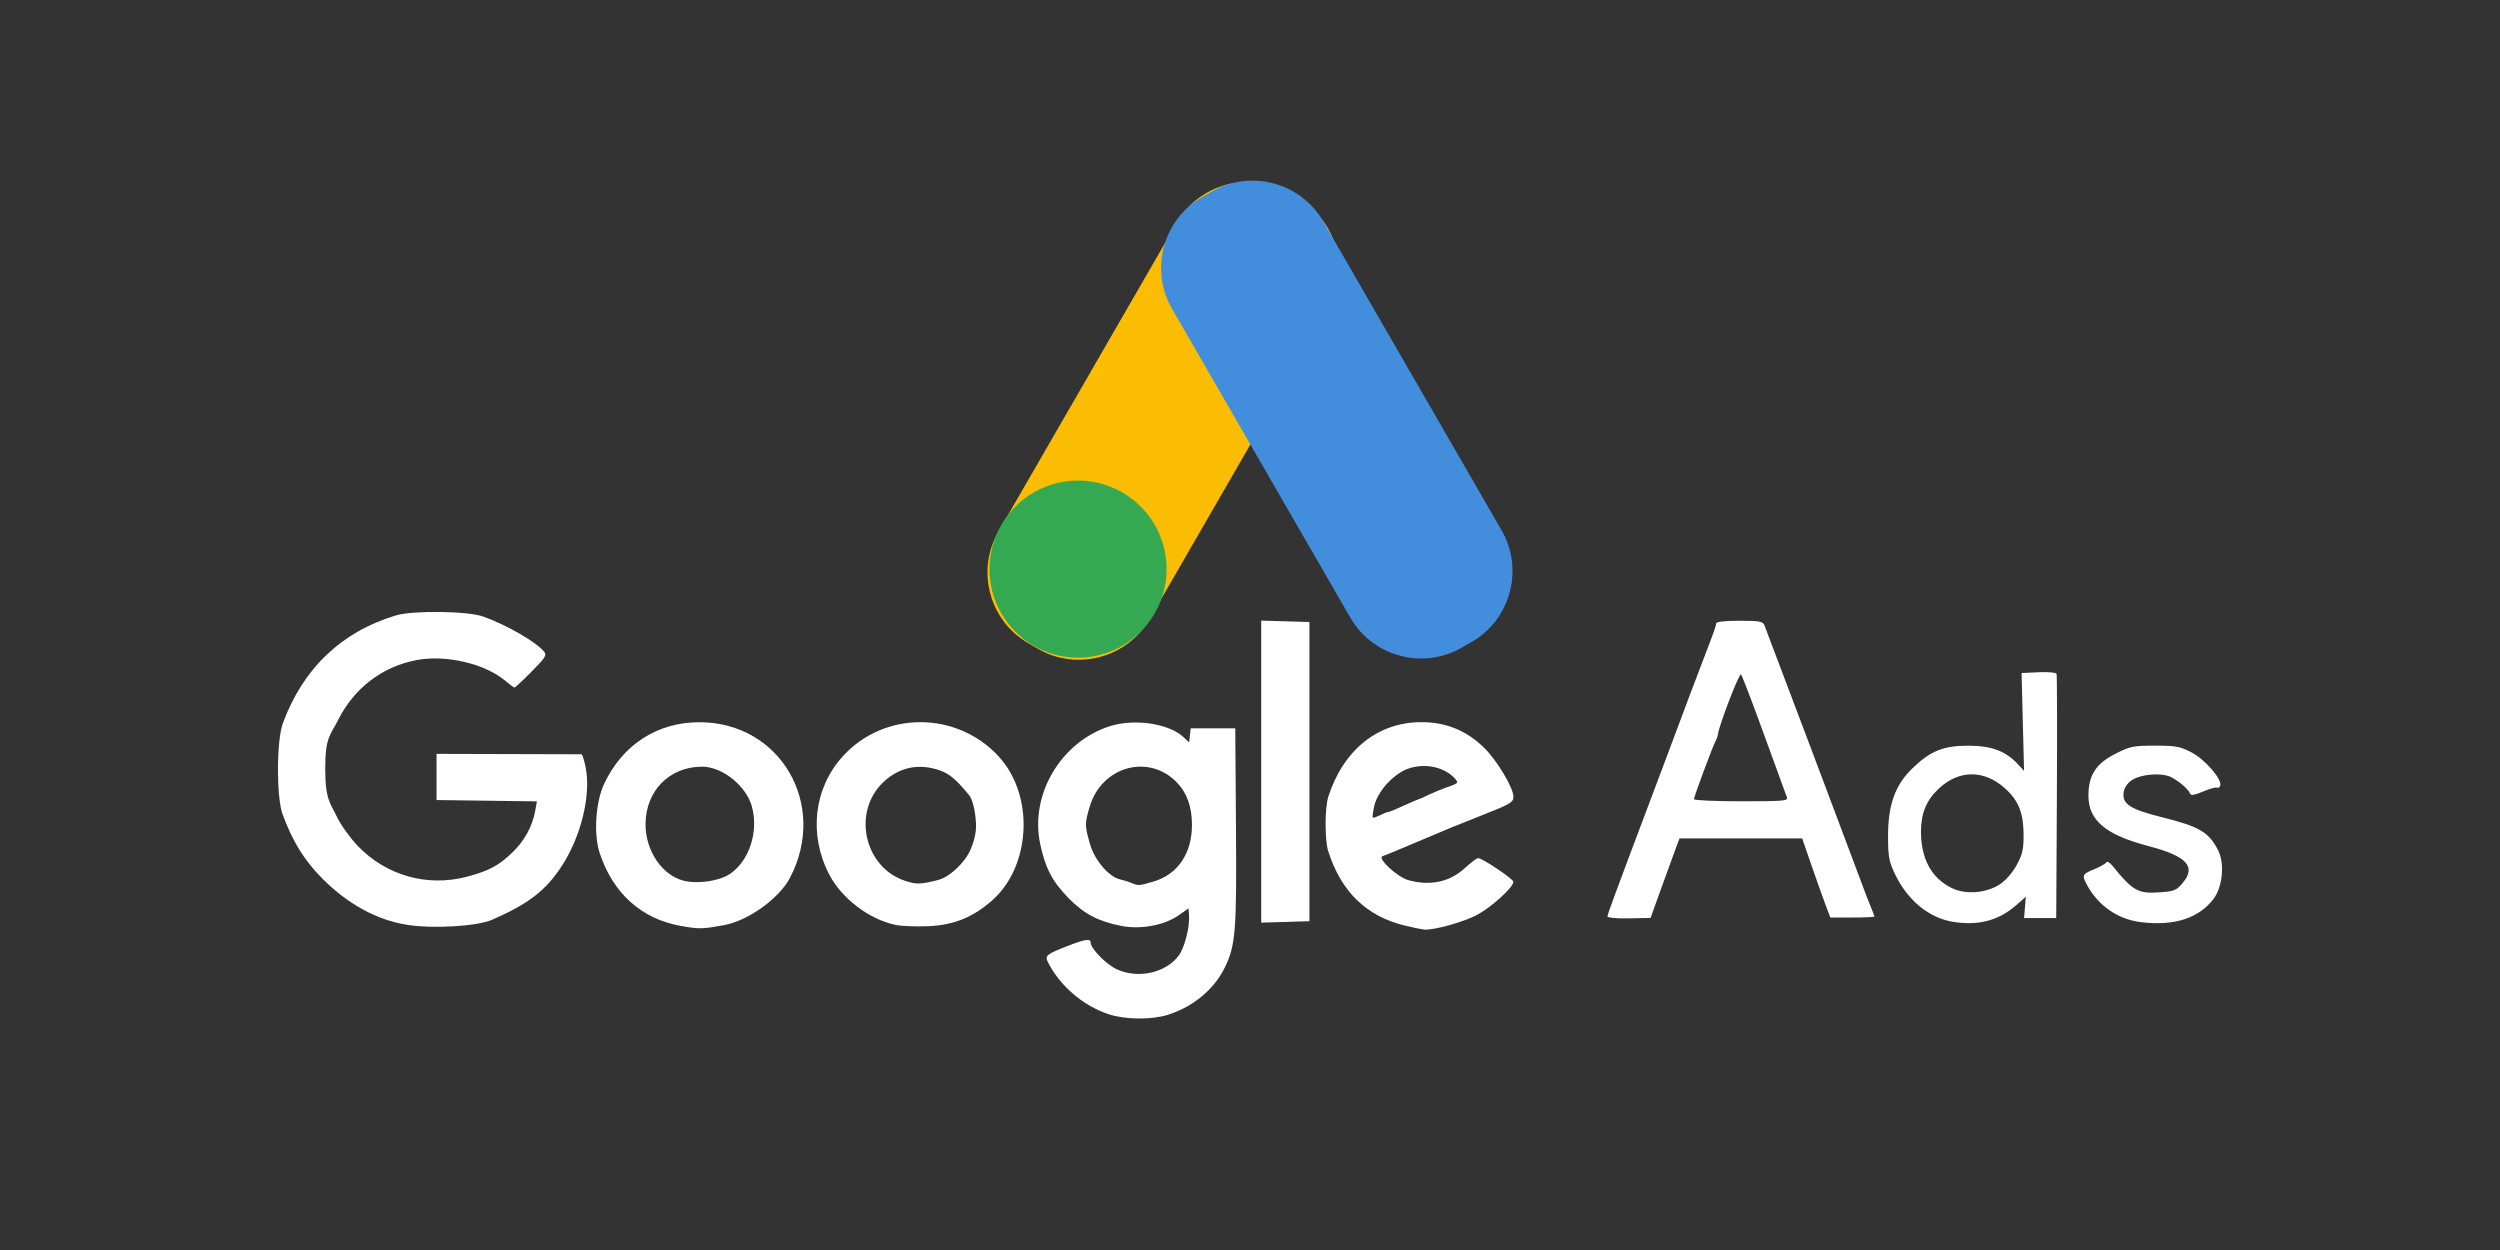<?xml version="1.0" encoding="UTF-8"?> <svg xmlns="http://www.w3.org/2000/svg" xmlns:xlink="http://www.w3.org/1999/xlink" id="Layer_1" x="0px" y="0px" width="400px" height="200px" viewBox="0 0 400 200" xml:space="preserve"><rect x="0" y="0" width="400" height="200" fill="#333333" stroke="none"/> <g> <path fill="#FBBD04" d="M166.104,103.825l-1.59-0.918c-6.219-3.591-8.367-11.616-4.779-17.834l28.552-49.45 c3.589-6.217,11.614-8.368,17.831-4.777l1.593,0.918c6.217,3.591,8.368,11.615,4.776,17.833l-28.547,49.449 C180.348,105.266,172.322,107.415,166.104,103.825z"></path> <path fill="#438EDC" d="M235.486,102.7l-1.59,0.917c-6.219,3.592-14.244,1.441-17.835-4.777l-28.548-49.448 c-3.592-6.219-1.44-14.244,4.775-17.833l1.595-0.919c6.22-3.59,14.243-1.44,17.832,4.778l28.55,49.45 C243.855,91.084,241.705,99.109,235.486,102.7z"></path> <circle fill="#34A952" cx="172.486" cy="91.059" r="14.167"></circle> </g> <g> <path id="path4243" fill="#FFFFFF" d="M184.523,141.062c3.904-1.139,6.191-4.495,6.191-9.082 c0-2.813-0.764-5.026-2.311-6.678c-4.508-4.821-12.164-2.739-14.074,3.829c-0.777,2.689-0.777,2.896,0.04,5.83 c0.729,2.629,3.039,5.353,4.872,5.749c0.545,0.116,1.345,0.367,1.779,0.555C182.122,141.737,182.23,141.731,184.523,141.062 L184.523,141.062z M177.437,162.293c-4.101-1.342-7.808-4.499-9.752-8.311c-0.556-1.092-0.278-1.317,3.395-2.727 c2.588-0.996,3.415-1.104,3.415-0.456c0,0.945,2.46,3.472,4.147,4.267c3.377,1.587,7.815,0.635,9.923-2.127 c0.973-1.275,1.836-4.663,1.678-6.576l-0.082-1.017l-1.6,1.118c-2.281,1.586-6.043,2.285-9.121,1.689 c-3.682-0.711-6.011-1.936-8.479-4.456c-2.605-2.666-3.729-4.825-4.547-8.743c-1.635-7.853,3.346-16.255,11.122-18.75 c3.949-1.271,9.489-0.453,11.826,1.741l0.899,0.845l0.128-1.13l0.128-1.127h3.563h3.561l0.114,15.826 c0.124,16.625-0.058,18.898-1.784,22.437c-1.707,3.501-5.021,6.258-9.088,7.565C184.313,163.186,180.086,163.157,177.437,162.293z"></path> <path id="path4239" fill="#FFFFFF" d="M116.835,139.803c3.063-2.122,4.559-6.734,3.478-10.729 c-0.898-3.328-4.731-6.406-7.97-6.406c-5.229,0-9.034,3.858-9.058,9.186c-0.014,4.248,2.615,8.164,6.08,9.055 C111.609,141.488,115.164,140.961,116.835,139.803z M108.902,148.143c-6.266-1.118-10.813-5.207-12.952-11.653 c-0.99-2.98-0.659-8.14,0.706-11.06c2.94-6.287,8.535-9.896,15.305-9.874c12.9,0.041,20.527,13.14,14.467,24.837 c-1.734,3.343-6.68,6.91-10.584,7.628C112.35,148.662,111.882,148.671,108.902,148.143z"></path> <path id="path4235" fill="#FFFFFF" d=" M220.781,130.451c1.461-0.652,0.921-0.473,1.176-0.481c0.26-0.007,1.904-0.716,3.314-1.369c1.41-0.652,2.847-1.185,3.19-1.185 c0.349,0-1.685,0.874-1.685,0.702c0-0.171,3.296-1.664,4.496-2.072c2.117-0.721,2.156-0.763,1.485-1.508 c-1.997-2.2-6.024-2.642-8.706-0.946c-2.177,1.371-3.907,3.701-4.242,5.7C219.509,131.087,219.365,131.081,220.781,130.451z M224.94,148.134c-6.257-1.466-10.358-5.418-12.434-11.975c-0.563-1.777-0.544-6.94,0.032-8.717 c2.426-7.49,7.939-11.897,14.883-11.897c3.964,0,7.238,1.346,10.082,4.145c2.033,2.002,4.646,6.377,4.646,7.782 c0,0.906-0.475,1.182-5.34,3.094c-3.916,1.537-5.805,2.312-8.902,3.649c-0.546,0.236-1.346,0.572-1.781,0.746 c-0.436,0.178-1.594,0.666-2.572,1.085c-0.98,0.417-2.029,0.838-2.334,0.933c-0.949,0.292,2.32,3.348,4.114,3.844 c3.526,0.973,6.627,0.301,9.087-1.965c0.926-0.853,1.865-1.553,2.09-1.553c0.665,0,5.625,3.329,5.631,3.787 c0.015,0.844-3.458,4.018-5.756,5.259c-2.105,1.143-6.93,2.498-8.479,2.384C227.58,148.711,226.242,148.441,224.94,148.134 L224.94,148.134z"></path> <path id="path4233" fill="#FFFFFF" d=" M65.097,147.967c-4.827-0.771-9.486-3.325-13.563-7.438c-2.863-2.886-4.744-5.937-6.32-10.246 c-1.002-2.738-0.978-11.771,0.039-14.542c3.211-8.761,9.364-14.641,18.064-17.266c2.766-0.833,11.559-0.718,14.048,0.187 c3.772,1.372,8.394,4.039,9.685,5.594c0.471,0.572,0.229,0.958-1.991,3.198c-1.39,1.404-2.624,2.553-2.734,2.551 c-0.118,0-0.731-0.445-1.36-0.988c-3.28-2.819-9.584-4.312-14.357-3.396c-5.439,1.041-9.947,4.482-12.48,9.528 c-1.268,2.524-2.092,2.672-2.092,7.913c0,4.98,0.873,5.495,1.871,7.628c0.592,1.261,2.086,3.352,3.328,4.651 c4.525,4.744,11.141,6.615,17.467,4.932c3.555-0.945,5.072-1.758,7.291-3.891c1.938-1.866,3.199-4.181,3.648-6.686l0.263-1.476 l-8.026-0.105l-8.029-0.106v-3.694v-3.695l11.472,0.032c6.313,0.019,11.583,0.033,11.72,0.033c0.131,0.001,0.434,0.957,0.666,2.122 c0.88,4.391-0.734,11.037-3.84,15.782c-2.553,3.908-5.293,6.018-11.115,8.567C76.333,148.215,69.27,148.636,65.097,147.967 L65.097,147.967z"></path> <path id="path4229" fill="#FFFFFF" d="M150.086,140.802 c1.84-0.457,4.309-2.776,5.215-4.894c0.361-0.847,0.945-2.48,0.861-4.111c-0.123-2.329-0.619-3.986-1.107-4.576 c-2.062-2.497-3.143-3.412-4.65-3.946c-3.389-1.194-6.539-0.54-9.09,1.885c-4.98,4.741-3.069,13.549,3.418,15.746 C146.594,141.536,147.221,141.523,150.086,140.802z M143.26,147.979c-4.207-0.89-8.591-4.229-10.582-8.057 c-3.316-6.379-2.475-13.775,2.154-18.897c6.6-7.305,18.234-7.303,24.958,0.008c5.785,6.289,5.187,17.705-1.219,23.188 c-3.051,2.611-6.022,3.788-10.022,3.968C146.607,148.277,144.225,148.184,143.26,147.979L143.26,147.979z"></path> <path id="path4213" fill="#FFFFFF" d="M201.796,123.458V99.296l3.857,0.113l3.854,0.112v23.938 v23.934l-3.854,0.115l-3.857,0.112V123.458L201.796,123.458z"></path> <path id="path4203" fill="#FFFFFF" d="M285.891,127.533c-0.141-0.369-1.779-4.864-3.641-9.99 c-1.858-5.127-3.521-9.463-3.691-9.643c-0.267-0.286-3.434,7.932-3.69,9.58c-0.056,0.35-0.215,0.818-0.354,1.044 c-0.371,0.594-3.482,8.937-3.482,9.34c0,0.189,3.404,0.341,7.563,0.341C285.545,128.205,286.13,128.15,285.891,127.533 L285.891,127.533z M257.189,146.604c0-0.219,1.621-4.669,3.6-9.892c1.979-5.224,4.358-11.544,5.289-14.045 c2.52-6.779,6.477-17.277,7.561-20.051c0.525-1.342,0.955-2.631,0.955-2.867c0-0.274,1.319-0.426,3.717-0.426 c3.172,0,3.754,0.102,3.986,0.693c1.048,2.696,14.39,38.089,15.252,40.453c0.595,1.634,1.371,3.658,1.725,4.499 c0.352,0.844,0.643,1.601,0.643,1.683s-1.59,0.15-3.533,0.15h-3.533l-0.854-2.274c-0.467-1.252-1.48-4.1-2.25-6.331l-1.401-4.057 h-9.81h-9.813l-0.631,1.685c-0.346,0.922-1.388,3.787-2.315,6.361l-1.686,4.682l-3.453,0.066 C258.553,146.973,257.186,146.841,257.189,146.604z M342.572,147.548c-3.779-0.46-6.939-2.682-8.764-6.16 c-0.7-1.338-0.572-1.572,1.229-2.297c0.925-0.369,1.797-0.854,1.936-1.084c0.154-0.249,0.547-0.058,0.99,0.487 c3.354,4.114,4.107,4.53,7.729,4.271c2.194-0.162,2.555-0.318,3.561-1.52c2.178-2.605,0.617-4.271-5.496-5.874 c-6.859-1.798-9.607-4.105-9.607-8.071c0-3.246,1.199-5.113,4.284-6.68c2.409-1.223,2.878-1.316,6.378-1.315 c3.358,0.002,4.01,0.124,5.857,1.094c2.174,1.146,4.933,4.351,4.565,5.309c-0.108,0.283-0.34,0.426-0.517,0.318 c-0.177-0.109-1.177,0.17-2.224,0.619c-1.278,0.548-1.956,0.671-2.059,0.375c-0.22-0.663-1.696-1.971-2.998-2.65 c-1.55-0.813-5.048-0.518-6.478,0.546c-0.674,0.498-1.119,1.244-1.193,1.996c-0.177,1.753,1.154,2.593,6.085,3.828 c6.108,1.528,7.566,2.389,9.064,5.342c1.06,2.088,0.694,5.844-0.747,7.738C351.795,146.933,347.871,148.191,342.572,147.548z M319.984,141.486c0.941-0.626,2.033-1.872,2.691-3.086c0.922-1.693,1.108-2.51,1.098-4.829c-0.01-3.505-0.811-5.506-2.989-7.45 c-3.337-2.98-7.329-2.972-10.546,0.026c-1.979,1.845-2.844,3.876-2.88,6.749c-0.049,4.474,1.688,7.67,5.015,9.235 C314.588,143.174,317.85,142.896,319.984,141.486L319.984,141.486z M312.596,147.514c-3.959-0.609-7.439-3.475-9.461-7.788 c-0.9-1.913-1.046-2.747-1.046-5.981c0-4.952,1.12-8.095,3.823-10.736c2.914-2.851,5.008-3.704,9.036-3.695 c3.704,0.009,5.939,0.844,7.901,2.95l1,1.069l-0.199-7.822l-0.197-7.824l2.727-0.126c1.568-0.071,2.781,0.04,2.87,0.271 c0.081,0.217,0.104,9.095,0.048,19.729l-0.102,19.334l-2.575-0.002l-2.571-0.006l0.143-1.701l0.138-1.705l-1.502,1.322 C319.82,147.267,316.619,148.13,312.596,147.514L312.596,147.514z"></path> </g> </svg> 
